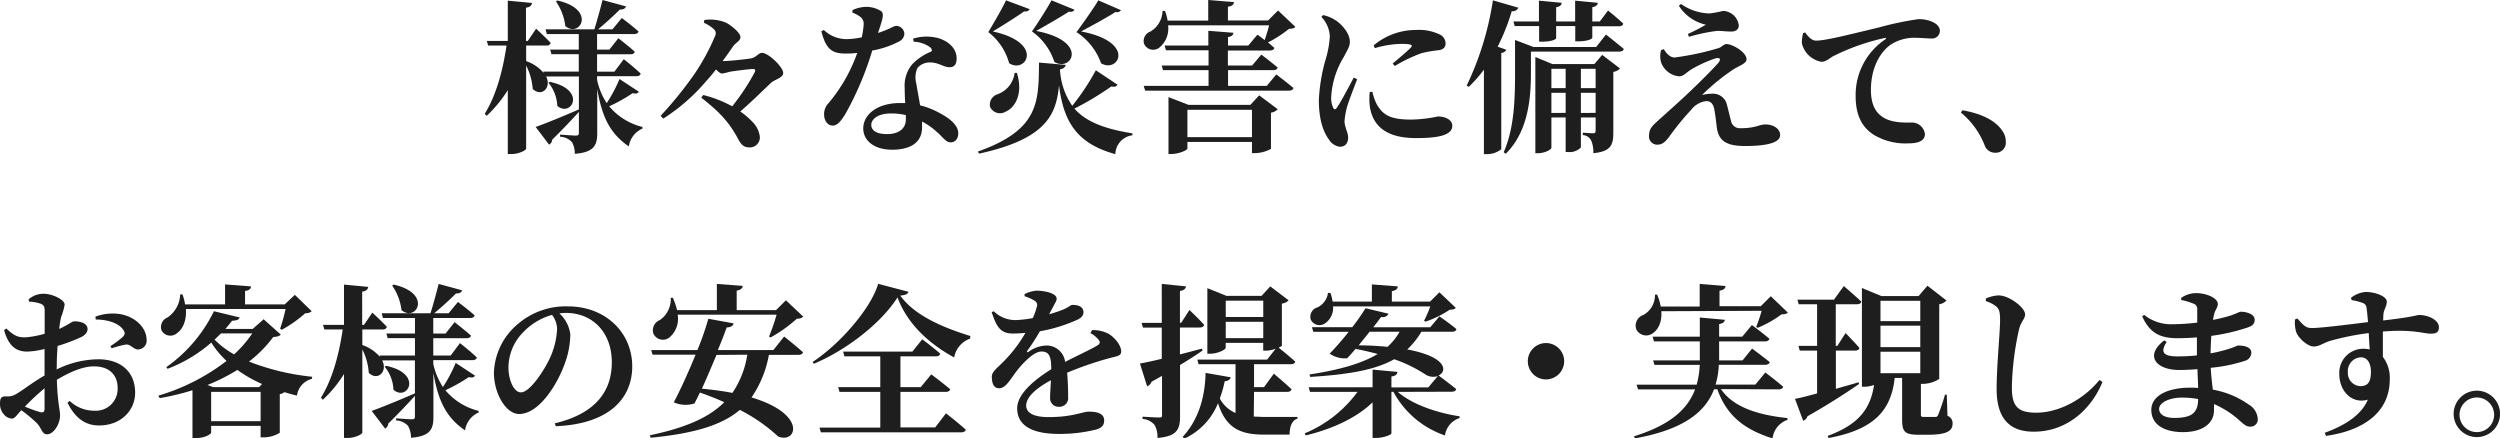 <svg xmlns="http://www.w3.org/2000/svg" viewBox="0 0 457.86 80.29"><defs><style>.cls-1{fill:#1e1e1e;}</style></defs><title>Asset 19</title><g id="Layer_2" data-name="Layer 2"><g id="レイヤー_3" data-name="レイヤー 3"><path class="cls-1" d="M117,16.8c-.18.3-.45.42-1.14.27a31.26,31.26,0,0,1-4.29,2.4,11.51,11.51,0,0,0,6.09,3.78l0,.3a4.2,4.2,0,0,0-2.49,3.27c-3.12-2.16-4.86-4.89-5.79-10.53v8.07c0,2.16-.51,3.54-4.11,3.81a4.26,4.26,0,0,0-.51-2.13,3.15,3.15,0,0,0-2.19-1v-.39s2.34.18,2.88.18.57-.21.57-.57V20.49c-1.08,1.2-2.67,2.91-4.89,5.1a1.08,1.08,0,0,1-.57.9l-2.46-3.24c1.41-.48,4.68-1.8,7.92-3.21V14h-6c1.05,2.1-.87,3.84-2.46,2.28A11.15,11.15,0,0,0,96.36,12V27.21c0,.33-1.38,1-2.64,1H93V16.5a22.94,22.94,0,0,1-3.87,4.71l-.36-.36c2.13-3.42,3.33-8,4-12.51H89.4l-.24-.84H93V.12l4.44.42c-.09.45-.3.75-1.11.87V7.5h.33l1.53-2.25s1.68,1.56,2.67,2.61a.72.72,0,0,1-.78.48H96.36v2.85a7.35,7.35,0,0,1,3.21,2.16l-.06-.24H106V9.93h-5l-.24-.84H106V6.24h-5.85l-.24-.87h8.94c.51-1.59,1.11-3.84,1.5-5.37l4.29,1.17c-.12.36-.42.6-1.11.57-1,1-2.61,2.49-4,3.63h2.64l1.71-2.07s1.89,1.41,3.06,2.46c-.09.33-.39.48-.81.48h-6.78V9.09h2.25L113.25,7s1.86,1.44,3,2.46c-.06.33-.36.48-.78.48h-6.12v3.18h3.18l1.71-2.28s2,1.56,3.09,2.64c-.06.33-.39.48-.81.48h-7.17v.66a12.4,12.4,0,0,0,1.77,4.26,26.61,26.61,0,0,0,2.34-4.41ZM100.74,15c6.87,1.47,3.84,6.6,1.32,4.38a7.09,7.09,0,0,0-1.62-4.23ZM102.09.09c7.2,1.62,4.14,6.93,1.44,4.68a9.87,9.87,0,0,0-1.71-4.5Z"/><path class="cls-1" d="M129,3.66a7.56,7.56,0,0,1,4,.51c1,.54,2.61,1.86,2.61,2.61s-.87,1-1.35,1.71-1.17,1.68-1.92,2.7c1.11,0,4.32-.33,5.25-.51s1.35-1,1.95-1c1.2,0,3.9,2.61,3.9,3.69,0,.87-1.53,1.2-2.16,1.74-1.74,1.62-3.54,3.45-5.7,5.31a13.64,13.64,0,0,1,2.19,1.86,4.71,4.71,0,0,1,1.38,2.67A1.83,1.83,0,0,1,137.28,27c-1.23,0-1.65-.69-2.25-1.83-1.68-3.06-3.51-4.86-6.6-7.29l.36-.48a22.28,22.28,0,0,1,5.31,2.07,41.21,41.21,0,0,0,4.14-6.27c.18-.39,0-.57-.36-.57-1,.06-3.33.36-4.23.51a10,10,0,0,1-1.41.33c-.3,0-.69-.33-1.11-.75-.6.78-1.26,1.56-1.92,2.28a34.48,34.48,0,0,1-7.74,6.72l-.48-.51a71.21,71.21,0,0,0,6.09-7.5A40.45,40.45,0,0,0,131,6.51a1,1,0,0,0-.27-1.17,6.4,6.4,0,0,0-1.83-1.17Z"/><path class="cls-1" d="M156.12,1.86a6,6,0,0,1,2.43-.6,5,5,0,0,1,2.82.78c.6.48.3,1.41-.57,4,2.19-.72,2.88-1.29,3.27-1.29a1.5,1.5,0,0,1,1.56,1.44,1.63,1.63,0,0,1-.93,1.38,16.55,16.55,0,0,1-4.95,1.68,57.7,57.7,0,0,1-5,11.76C154,22.17,153.36,23,152.52,23c-1,0-1.59-1-1.59-2a2.82,2.82,0,0,1,.72-2A29.51,29.51,0,0,0,157,9.69a17.4,17.4,0,0,1-2.1.12c-2.49,0-3.63-.75-4.47-4.08l.45-.24A6.05,6.05,0,0,0,155,7.17a15.36,15.36,0,0,0,2.82-.33,14.21,14.21,0,0,0,.36-2.49A1.57,1.57,0,0,0,157.44,3a5.64,5.64,0,0,0-1.32-.69Zm11.1,5.22A8.35,8.35,0,0,1,171.9,7c2,.63,3.3,2,3.3,3.66,0,1-.33,1.65-1.29,1.65-1.17,0-2-.9-3.63-.87a2.93,2.93,0,0,0-2.25,1,4.16,4.16,0,0,0-.21,2.85c.12.87.42,2.34.69,4a14.53,14.53,0,0,1,3.78,1.53c1.89,1,3.21,2.25,3.21,3.57,0,1.17-.69,1.68-1.38,1.68-.9,0-1.32-.84-2.49-1.86a12.48,12.48,0,0,0-2.76-1.95c0,.36,0,.72,0,1.08,0,2.67-2,4.08-5.49,4.08-3.3,0-5.28-1.68-5.28-3.9,0-2.43,2.4-4.65,6.78-4.65.3,0,.6,0,.9,0-.06-1-.09-1.89-.09-2.7A6.13,6.13,0,0,1,167,11.85a10,10,0,0,1,3.6-2.43c.15-.27,0-.54-.27-.78a5.49,5.49,0,0,0-3-1Zm-1.32,14a11.45,11.45,0,0,0-2.76-.3c-2.43,0-3.57,1.11-3.57,2.07s.81,1.71,2.91,1.71,3.42-1,3.42-2.67Z"/><path class="cls-1" d="M204.66,15.51c-.15.3-.42.45-1.14.33a53.4,53.4,0,0,1-6.75,4.05c2,2.28,5.28,3.69,10.62,4.53l0,.36a3.56,3.56,0,0,0-3.12,3.45c-7.32-2-9.51-6.24-10.32-12.6-.51,5.52-2.49,9.84-14.64,12.51l-.21-.39c11.31-4,11.1-9.18,11.19-16.29l4.89.42c-.09.42-.39.72-1.05.81a12.77,12.77,0,0,0,2.25,6.69,44.23,44.23,0,0,0,4.32-6.51ZM188.58,1.68a.87.87,0,0,1-1,.39c-1.05.78-4,2.64-5.76,3.69,9.51,2.07,6.12,7.8,3,5.82A10.71,10.71,0,0,0,181,5.88c1-1.65,2.73-4.65,3.24-5.82Zm-2.34,11.67c1.2,3.84-.33,6.36-2.07,7.11a2,2,0,0,1-2.85-.9,2,2,0,0,1,1.32-2.28,4.76,4.76,0,0,0,3.18-3.93ZM196.77,1.77c-.12.3-.45.48-1,.36-1.08.72-4.17,2.52-6,3.54,9.78,1.86,6.48,7.59,3.33,5.67A11,11,0,0,0,189,5.76c1.11-1.62,3-4.56,3.57-5.7Zm8.52.09a.85.85,0,0,1-1,.33c-1.08.75-4.38,2.55-6.3,3.57,10.17,1.92,6.84,7.74,3.66,5.82a11.33,11.33,0,0,0-4.5-5.7c1.23-1.65,3.33-4.65,4-5.82Z"/><path class="cls-1" d="M237.24,4.92c-.24.27-.54.33-1.17.36a21.73,21.73,0,0,1-3.84,2.49l1.17,1c-.09.33-.42.48-.84.48h-7.68V12h4.44L231,10s1.83,1.38,3,2.37c-.09.33-.39.48-.81.48h-8.28v2.88H232l1.74-2.1s1.92,1.44,3.15,2.49c-.09.33-.39.48-.81.48H209.73l-.27-.87h11.88V12.84H213l-.24-.84h8.58V9.21h-7.8l-.24-.87h8V5.64L225.9,6c-.06.39-.27.69-1,.78V8.34h3.72l1.68-2,1.32,1c.27-.81.6-1.83.81-2.7H213.93a4.51,4.51,0,0,1-1.68,4.14A1.82,1.82,0,0,1,209.52,8a1.83,1.83,0,0,1,1.17-2.22A4.52,4.52,0,0,0,212.91,2h.45a9.25,9.25,0,0,1,.48,1.77h7.44V0L226,.39c-.06.42-.3.72-1.11.84V3.75h7.35l1.83-1.83Zm-6.63,12.54L234,20a2,2,0,0,1-1.23.63v6.63a6.2,6.2,0,0,1-2.88.78h-.6V26H217.47v1.2c0,.3-1.56,1-2.94,1H214V17.79l3.66,1.41H229Zm-1.32,7.65v-5H217.47v5Z"/><path class="cls-1" d="M248.55,14.52c-.6,1.62-1.65,4.23-1.92,5.34a14.79,14.79,0,0,0-.39,2.31c0,1.08.66,2.1.66,3,0,1.08-.54,1.71-1.53,1.71a2.8,2.8,0,0,1-2-1.35c-1.11-1.5-1.83-3.84-1.83-7.2a32,32,0,0,1,1.32-7.71,18,18,0,0,0,.69-4A5.59,5.59,0,0,0,242,3.09l.3-.33a6.8,6.8,0,0,1,2.37,1c.93.6,2.55,2.25,2.55,3.9,0,.84-.42,1.44-1.14,2.82a15.69,15.69,0,0,0-2.28,7.29,4.32,4.32,0,0,0,.33,1.89c.18.45.45.48.75,0,.75-1.08,2.28-4,3.06-5.46Zm2.79,2.28a9.51,9.51,0,0,0,.78,2.25c1.17,2.07,2.58,2.85,6.33,2.85a25.31,25.31,0,0,0,4.89-.57c1.29,0,2.64.57,2.64,1.71,0,1.86-3,2.25-6.66,2.25-5.67,0-8-2.43-8.46-5.91a11.9,11.9,0,0,1,0-2.52Zm.24-8.49a12,12,0,0,1,7.74-2.82,8.75,8.75,0,0,1,4.26.78,1.85,1.85,0,0,1,1.17,1.65c0,.75-.39,1.11-1.14,1.26a23.05,23.05,0,0,0-3.21.54,27.06,27.06,0,0,0-4.95,2.37l-.39-.45c1.32-1.11,2.82-2.37,3.33-2.94.3-.36.45-.66-1.74-.66a17.82,17.82,0,0,0-4.86.78Z"/><path class="cls-1" d="M275.88,9.12a1.1,1.1,0,0,1-.93.57V27.33a4.19,4.19,0,0,1-2.64.9h-.54V12.75A23.41,23.41,0,0,1,269,15.9l-.39-.21A55.48,55.48,0,0,0,273.42.06l4.65,1.35a1.08,1.08,0,0,1-1.2.63,39.77,39.77,0,0,1-2.58,6.51Zm18.24-2.79s2,1.56,3.27,2.64c-.09.33-.39.48-.81.48h-16.2v3.72c0,4.17-.27,10.71-4.62,15l-.36-.3c2-4.56,2.07-10.14,2.07-14.67V7.32l3.39,1.29h11.46Zm-16.95-2.4h4.68V.12L286,.51c0,.39-.27.69-1,.81V3.93h3.48V.12l4.14.39c0,.36-.3.69-1,.81V3.93H293l1.5-2s1.77,1.41,2.79,2.4c-.06.33-.36.48-.78.48h-4.89v2.1c0,.18-.75.66-2.58.66h-.54V4.77H285V7c0,.18-.78.63-2.55.63h-.57V4.77h-4.47Zm16.26,6.12,3.27,2.49a2.2,2.2,0,0,1-1.23.63v11.1c0,2.25-.42,3.48-3.66,3.78a5.53,5.53,0,0,0-.39-2.31,1.82,1.82,0,0,0-1.53-1v-.45s1.44.12,1.86.12.48-.18.48-.51V21.51h-2.7V27a2.83,2.83,0,0,1-2.34.84h-.45V21.51h-2.61v5.55c0,.33-1.2,1-2.49,1h-.45V10.44l3.12,1.29H292Zm-9.3,2.55v3.54h2.61V12.6Zm2.61,8.07V17h-2.61v3.69Zm5.49-8.07h-2.7v3.54h2.7Zm0,8.07V17h-2.7v3.69Z"/><path class="cls-1" d="M304.71,9c.51.81,1.14,1.53,2,1.53a50.5,50.5,0,0,0,8-1.71c.69-.21.93-.75,1.5-.75,1.05,0,3.66,1.47,3.66,2.79,0,.75-1.29,1.17-2.34,1.8a39.72,39.72,0,0,0-5.82,4.74,8.46,8.46,0,0,1,1.95-.24,2.59,2.59,0,0,1,2.61,2c.27,1,.57,2.31.75,2.94a1.62,1.62,0,0,0,1.71,1.38c2.88,0,3.45-.69,4.59-.69,1.47,0,2.7.78,2.7,1.95,0,1.62-3.27,2-6.42,2-3.51,0-4.8-1-5.16-3.27-.15-1.2-.27-2.37-.48-3.45s-.69-1.5-1.47-1.5a4,4,0,0,0-2.73,1.56,48.35,48.35,0,0,0-4.08,5c-.66.87-1.26,1.41-2.07,1.41A1.49,1.49,0,0,1,302,25c0-1.44.57-1.89,1.56-2.82,1.26-1.14,3.72-3.33,5.13-4.65,2.25-2.1,4.86-4.71,6-6,.6-.72.27-1.08-.6-.81a23.36,23.36,0,0,0-4.35,2c-1,.63-1.41,1.26-2.22,1.26a3.88,3.88,0,0,1-3.3-2.55,4.1,4.1,0,0,1,0-2.25Zm2.76-7.92.39-.36a9.37,9.37,0,0,0,5.22,1.74A17.52,17.52,0,0,0,315.54,2a3,3,0,0,1,2.91,2.67c0,.57-.42,1.11-1.38,1.11s-1.86-.15-2.61-.12a31.4,31.4,0,0,0-5.13,1.08l-.21-.51a36.32,36.32,0,0,0,3.3-1.71A7.85,7.85,0,0,1,307.47,1.05Z"/><path class="cls-1" d="M330.6,5.94c.54.75,1.2,1.5,2,1.5,1.8,0,6.18-1.14,11.46-2.4a57.88,57.88,0,0,1,7.26-1.53,6,6,0,0,1,2.55.48c.81.36,1.41.9,1.41,1.71a1.43,1.43,0,0,1-1.59,1.35c-.81,0-1.8-.12-2.64-.12a8,8,0,0,0-4.8,1.26c-1.08.75-3.6,3.21-3.6,8.31,0,3.48,1.53,4.62,2.58,5.19,1.71.9,4.14.75,5,.75a2.41,2.41,0,0,1,2.31,2.1c0,1.38-1.5,1.71-2.88,1.71a11.34,11.34,0,0,1-6.39-1.5c-2.07-1.29-3.42-3.36-3.42-7.17a12.25,12.25,0,0,1,5.4-10.35c.24-.18.21-.36-.09-.27a40,40,0,0,0-9.48,3.36c-.63.36-1.26,1-2.1,1A4.5,4.5,0,0,1,330,7.92a6.37,6.37,0,0,1,.24-1.86Z"/><path class="cls-1" d="M359.4,20.19c4,.72,6.21,2.1,7.32,3.78a3.28,3.28,0,0,1,.63,2,1.83,1.83,0,0,1-1.92,2,2,2,0,0,1-1.95-1.35,14.63,14.63,0,0,0-4.35-6Z"/><path class="cls-1" d="M10.38,67.66A17.6,17.6,0,0,1,18,65.8c4,0,6.75,2.19,6.75,6.12,0,3.15-2.49,6-6.63,6-2.76,0-4.53-1.68-5.76-4.17l.39-.33a6.57,6.57,0,0,0,4.56,1.8A4,4,0,0,0,21.54,71c0-2-1.2-3.9-4.35-3.9-2.13,0-4.59,1.14-6.78,2.46C10.56,74,11,75,11,76.12c0,1.5-1.17,3.42-2.37,3.42-1,0-1-1.23-2-2.16A24.73,24.73,0,0,0,3.9,75.13c-.84.9-1.17,1.53-1.74,1.53A2,2,0,0,1,.81,76,2.83,2.83,0,0,1,0,74c0-1.17.24-1.41,1.14-1.41a2.87,2.87,0,0,0,1.8-.42C3.84,71.71,6,70,8.16,68.77V63.91A14.38,14.38,0,0,1,5,64.39c-1.86,0-3.36-.78-4.26-3.93l.42-.3c1.41,1.32,2.1,1.65,3.51,1.62a17.33,17.33,0,0,0,3.51-.66c0-1.83,0-3.51,0-4.26s-.21-1-.72-1.23a7.31,7.31,0,0,0-2.13-.39l-.09-.42A4.18,4.18,0,0,1,8,53.8c1.59,0,3.84,1.08,3.84,2a12,12,0,0,1-.66,2.31,18,18,0,0,0-.33,2.13c1.59-.72,2.31-1.35,2.67-1.38s2.46,0,2.52,1.38c0,.6-.42,1.11-1.17,1.5a34.09,34.09,0,0,1-4.32,1.62c-.09,1.17-.15,2.37-.15,3.42ZM8.16,71.11a43.87,43.87,0,0,0-3.6,3.36,24.8,24.8,0,0,0,2.76,1c.63.15.84-.06.84-.6ZM17.46,58a9,9,0,0,1,4.29-.51c2.94.39,5.07,2.49,5.1,4.71A1.61,1.61,0,0,1,25.29,64c-.75.06-1.41-1-2.22-.9a17.71,17.71,0,0,0-2.61.69l-.24-.39a20.9,20.9,0,0,0,2.25-1.68c.39-.42.48-.69.18-1.2-.93-1.5-3.27-2-5.1-2Z"/><path class="cls-1" d="M51.42,61.27c-.27.3-.57.39-1.38.45a22.5,22.5,0,0,1-4.44,4.5A43.87,43.87,0,0,0,57.18,69l-.06.39a3.64,3.64,0,0,0-2.73,3.06c-.78-.18-1.53-.39-2.31-.63a1.69,1.69,0,0,1-.84.36v7.08a5.73,5.73,0,0,1-2.91.84h-.6V78H38.67v1.23c0,.24-1.05,1-2.82,1h-.6V71.47a45,45,0,0,1-6,1.44L29,72.46A38.13,38.13,0,0,0,41.49,66.1a16.62,16.62,0,0,1-2.79-3.36,26.59,26.59,0,0,1-8,4.8l-.24-.3A27,27,0,0,0,39.18,57l4.71,1.14c-.09.36-.48.57-1.38.6-.39.48-.78,1-1.23,1.5h5l2-1.77ZM34.05,56.59c.15,2.19-.63,3.75-1.65,4.44a1.83,1.83,0,0,1-2.82-.54,1.88,1.88,0,0,1,1.08-2.34A5.3,5.3,0,0,0,33,53.92h.42a9.76,9.76,0,0,1,.48,1.83h7.32V52.09l4.74.36c0,.42-.27.72-1.08.84v2.46h7.26L54,54l3.09,3a1.64,1.64,0,0,1-1.17.36A23.18,23.18,0,0,1,51.6,60.4l-.3-.21a29.86,29.86,0,0,0,1-3.6ZM48,70.33a24.66,24.66,0,0,1-4.53-2.58A35.75,35.75,0,0,1,38,70.51l1.05.39h8.4Zm-.27,6.81V71.77H38.67v5.37ZM40.47,61.06,39.3,62.2a15.72,15.72,0,0,0,3.57,2.7,20.79,20.79,0,0,0,3.33-3.84Z"/><path class="cls-1" d="M87,68.8c-.18.3-.45.42-1.14.27a31.26,31.26,0,0,1-4.29,2.4,11.51,11.51,0,0,0,6.09,3.78l0,.3a4.2,4.2,0,0,0-2.49,3.27c-3.12-2.16-4.86-4.89-5.79-10.53v8.07c0,2.16-.51,3.54-4.11,3.81A4.26,4.26,0,0,0,74.73,78a3.15,3.15,0,0,0-2.19-1v-.39s2.34.18,2.88.18.57-.21.57-.57V72.49c-1.08,1.2-2.67,2.91-4.89,5.1a1.08,1.08,0,0,1-.57.9l-2.46-3.24c1.41-.48,4.68-1.8,7.92-3.21V66H70c1.05,2.1-.87,3.84-2.46,2.28A11.15,11.15,0,0,0,66.36,64V79.21c0,.33-1.38,1-2.64,1H63V68.5a22.94,22.94,0,0,1-3.87,4.71l-.36-.36c2.13-3.42,3.33-8,4-12.51H59.4l-.24-.84H63V52.12l4.44.42c-.09.45-.3.75-1.11.87V59.5h.33l1.53-2.25s1.68,1.56,2.67,2.61a.72.72,0,0,1-.78.48H66.36v2.85a7.35,7.35,0,0,1,3.21,2.16l-.06-.24H76V61.93H71l-.24-.84H76V58.24H70.14l-.24-.87h8.94c.51-1.59,1.11-3.84,1.5-5.37l4.29,1.17c-.12.36-.42.6-1.11.57-1,1-2.61,2.49-4,3.63h2.64l1.71-2.07s1.89,1.41,3.06,2.46c-.09.33-.39.48-.81.48H79.35v2.85H81.6L83.25,59s1.86,1.44,3,2.46c-.06.33-.36.48-.78.48H79.35v3.18h3.18l1.71-2.28s2,1.56,3.09,2.64c-.06.33-.39.48-.81.48H79.35v.66a12.4,12.4,0,0,0,1.77,4.26,26.61,26.61,0,0,0,2.34-4.41ZM70.74,67c6.87,1.47,3.84,6.6,1.32,4.38a7.09,7.09,0,0,0-1.62-4.23Zm1.35-14.88c7.2,1.62,4.14,6.93,1.44,4.68a9.87,9.87,0,0,0-1.71-4.5Z"/><path class="cls-1" d="M101.61,77.53c7.59-1.8,10.44-6,10.44-11.16,0-5.52-3.54-9.06-8.4-9.06a8.08,8.08,0,0,0-1.2.09,6.22,6.22,0,0,1,2,3.81,15.83,15.83,0,0,1-1,5.34c-1.35,3.81-4.71,9.27-8.37,9.27-2.4,0-4.62-3.69-4.62-7.59a12.13,12.13,0,0,1,4.41-8.91A13.47,13.47,0,0,1,104,56.11c6.9,0,11.79,4.8,11.79,11,0,5.67-4,10.53-14,10.95Zm-.51-19.86a11.6,11.6,0,0,0-5.28,3.18,9.25,9.25,0,0,0-2.7,6.42c0,2.37,1,4.59,2.28,4.59,1.68,0,4.32-4.14,5.28-6.21a14.44,14.44,0,0,0,1.35-5.4A4.42,4.42,0,0,0,101.1,57.67Z"/><path class="cls-1" d="M143.61,61.63s2.16,1.71,3.45,2.88c-.06.33-.39.48-.84.48h-5.4a20.1,20.1,0,0,1-3.18,7.8c10.29,3.06,8.25,8.58,4.86,7.14a31.07,31.07,0,0,0-7-4.86c-3.24,2.76-8.28,4.32-16.35,5.1l-.12-.45c6.39-1.35,10.74-3.18,13.62-6.06-1.41-.63-2.91-1.23-4.47-1.77-.36.75-.69,1.44-1,2a5.26,5.26,0,0,1-3.78-.21c1.11-2.07,2.67-5.49,4-8.73h-7.89l-.24-.84h8.46a53.89,53.89,0,0,0,2-5.73l4.62.84c-.09.42-.42.72-1.26.75-.36,1-.93,2.49-1.62,4.14h10.17Zm-19.5-4a4.48,4.48,0,0,1-1.5,4.17,1.92,1.92,0,0,1-2.94-.69,2,2,0,0,1,1.17-2.49,4.62,4.62,0,0,0,2-4.08h.39A12.66,12.66,0,0,1,124,56.8h7.29V52l4.74.36c-.06.42-.3.72-1.11.87V56.8h7.2L143.94,55l3.18,3a1.64,1.64,0,0,1-1.17.36,26.38,26.38,0,0,1-4.83,3.45l-.27-.18a40.65,40.65,0,0,0,1.38-4ZM131.22,65c-.84,2-1.8,4.29-2.67,6.18,2.07.21,3.93.45,5.58.78a16.94,16.94,0,0,0,2.73-7Z"/><path class="cls-1" d="M166.38,53.44c-.12.42-.51.6-1.5.69,2.7,3.81,8.28,6,12.84,7.41l-.06.48a4.47,4.47,0,0,0-2.91,3.45c-4.44-2.43-8.52-6-10.38-11-3,4.74-9.42,9.69-15.33,12.15l-.21-.33c5.1-3.36,10.71-9.87,12-14.31Zm6.87,22.26s2.25,1.74,3.63,3c-.09.33-.42.48-.84.48H150.33l-.24-.87h11.13V71.77h-7.47l-.24-.87h7.71V65.26h-6.57l-.24-.87H167.1l1.8-2.25s2.07,1.53,3.3,2.64c-.09.33-.39.48-.81.48h-6.48V70.9h3.72l1.92-2.34s2.13,1.59,3.48,2.73c-.09.33-.39.48-.84.48h-8.28v6.51h6.36Z"/><path class="cls-1" d="M200,60.46a6.08,6.08,0,0,1,3,.66c1.05.6,2.34,2.07,2.34,3.24,0,.9-.87.87-2.37,1.29a63.16,63.16,0,0,0-7.53,2.61c.15,1.65.18,3.36.18,4.44A1.59,1.59,0,0,1,194,74.5a1.56,1.56,0,0,1-1.68-1.68c0-.78.09-1.92.15-3.18-2.52,1.35-4.53,3-4.53,4.65,0,1.2,1.17,2.1,4.08,2.1,4.47,0,6.24-1,7.41-1,1.47,0,2.79.33,2.79,1.59,0,.84-.36,1.35-1.44,1.68a27.65,27.65,0,0,1-6.78.81c-5.88,0-7.71-2.1-7.71-4.71s3.18-5.22,6.24-7.14c0-2.37-.39-3.24-1.8-3.24s-3.39,2.13-4.44,3.45-2,3.18-3.15,3.27-1.47-.87-1.5-2.07c0-1,1-1.62,2.16-2.82a25.14,25.14,0,0,0,4-5.25,20.9,20.9,0,0,1-2.37.12c-2.37,0-3-1.53-3.81-3.9L182,57a5.68,5.68,0,0,0,4.14,1.62,22.78,22.78,0,0,0,3-.36,10.61,10.61,0,0,0,.72-2,.9.9,0,0,0-.42-1.2,7.34,7.34,0,0,0-1.8-.81l0-.39a6.12,6.12,0,0,1,2.19-.63c1.29,0,3.69.42,3.69,1.47,0,.42-.24.66-.51,1.23l-.87,1.62a23.9,23.9,0,0,0,2.61-.87c1-.42,1.29-.84,1.68-.84,1.08,0,2,.33,2,1.38,0,.45-.27.93-1.08,1.32a28.67,28.67,0,0,1-6.9,2.13,37.57,37.57,0,0,1-2.31,3.57c-.12.21,0,.36.21.21a5.86,5.86,0,0,1,3.24-1.17,3.41,3.41,0,0,1,3.48,3c2.07-1.08,4.53-2.19,5.88-3,.54-.3.6-.66.21-1.11A5.19,5.19,0,0,0,199.71,61Z"/><path class="cls-1" d="M220.26,64.18c-1,.72-2.43,1.62-4.14,2.67v9.36c0,2.37-.48,3.69-4.14,4a4.37,4.37,0,0,0-.54-2.4,3.12,3.12,0,0,0-2.19-1.08v-.42s2.43.15,3,.15.57-.12.57-.51V68.83c-.6.36-1.26.72-1.92,1.08a1.4,1.4,0,0,1-.81.84l-1.32-4.17c.84-.15,2.28-.45,4-.87V60h-3.45l-.24-.87h3.69V52l4.44.45c-.06.42-.36.72-1.11.84v5.82h.24l1.5-2.34s1.74,1.65,2.7,2.73c-.09.33-.39.48-.81.48h-3.63V64.9c1.32-.33,2.7-.69,4-1.05Zm9.36,12.12c.63,0,1.32.06,2,.06,1.35,0,4.44,0,6,0v.33c-1,.24-1.44,1.5-1.44,2.91h-4.65c-4.41,0-7-1.2-8.46-5.76a12.07,12.07,0,0,1-6.15,6.48l-.33-.3c2.58-2.79,4.11-6.69,4.2-11.73l4.62.81c-.12.39-.42.66-1.11.72a20.67,20.67,0,0,1-.9,3.15,5.87,5.87,0,0,0,2.88,2.67V66.7h-6.78l-.21-.84h12.78l1.56-2a5,5,0,0,1-1.71.36h-.57V62.8h-6.87v.9c0,.33-1.47,1.08-2.85,1.08h-.51v-12l3.51,1.41h6.42l1.59-1.74L236,55a2,2,0,0,1-1.23.6v7.68c0,.09-.24.24-.6.39.54.42,2.07,1.65,3.06,2.58-.09.3-.39.45-.81.45h-6.75v4.2h1.83l1.8-2.46s2,1.68,3.24,2.85c-.09.33-.39.48-.81.48h-6.06Zm-5.13-21.24v3h6.87v-3Zm6.87,6.87v-3h-6.87v3Z"/><path class="cls-1" d="M256,71.77c2.61,2.31,7.26,3.87,11.31,4.47l0,.33a3.87,3.87,0,0,0-2.67,3.18,16.88,16.88,0,0,1-9.45-8h-.36v7.62c0,.27-1.5.84-2.88.84h-.57V73.69c-2.91,2.79-7.14,4.8-12.24,6.06l-.18-.39a22.8,22.8,0,0,0,9.66-7.59h-8.7l-.24-.84h11.7V67.69l4.56.42c-.06.42-.27.72-1.11.84v2h6.75l1.74-2.07a2.65,2.65,0,0,1-2.31-.33,25.59,25.59,0,0,0-5.67-2.76c-3.33,1.89-8.07,2.79-15.39,3.24l-.12-.45c5.49-.84,9.57-2,12.48-3.75-1.23-.33-2.58-.66-4.05-.93q-.85,1-1.53,1.71a4.85,4.85,0,0,1-3.21-.84,52.54,52.54,0,0,0,3.48-4h-6.48l-.24-.84h7.38a41.78,41.78,0,0,0,2.43-3.48l4.2,1c-.18.42-.57.69-1.38.63-.33.48-.81,1.11-1.41,1.86h10.44l1.68-2s1.92,1.32,3.12,2.34c-.09.33-.39.48-.81.48h-5.61A14.79,14.79,0,0,1,257.73,64c7.26,1.35,7.38,4,5.73,4.77.33.24,2.07,1.53,3.24,2.49-.09.33-.39.48-.81.48ZM244.14,56.11a3.41,3.41,0,0,1-1.62,3.21,1.75,1.75,0,0,1-2.49-.87,1.8,1.8,0,0,1,1.26-2.16,3.41,3.41,0,0,0,1.92-2.64h.45a6.81,6.81,0,0,1,.39,1.59h7.2V52.09l4.74.36c0,.42-.27.72-1.08.87v1.92h7l1.71-1.71,3,2.85c-.21.24-.54.33-1.14.36a18.62,18.62,0,0,1-4.38,2.16l-.3-.15a17.91,17.91,0,0,0,1.14-2.64Zm6.69,4.65c-.63.81-1.35,1.68-2,2.49,2,0,3.75.12,5.28.27a11,11,0,0,0,2.22-2.76Z"/><path class="cls-1" d="M283.14,69.49a3.33,3.33,0,1,1,3.33-3.33A3.34,3.34,0,0,1,283.14,69.49Z"/><path class="cls-1" d="M315.18,71.26c2.37,3.48,7.14,4.77,12.18,5.31v.33a4.09,4.09,0,0,0-2.73,3.39c-5-1.59-8.34-4-10.11-9h-.6c-1.56,4.11-5.49,7.38-14.52,9l-.12-.39c6.75-2.1,9.84-5.07,11.16-8.58H300l-.27-.87h11a16.09,16.09,0,0,0,.57-3.63H303l-.24-.81h8.55V62.53h-8.4l-.24-.87h8.64V58.15l4.59.42c-.06.36-.3.66-1.05.78v2.31h4.23l1.77-2.13s2,1.47,3.21,2.52c-.09.33-.42.48-.84.48h-8.37V66h4.29l1.74-2.16s2,1.47,3.24,2.49c-.09.33-.42.48-.84.48h-8.49a14.58,14.58,0,0,1-.6,3.63h7.29l1.83-2.22s2,1.5,3.27,2.61c-.09.33-.39.48-.84.48ZM304.26,57c.15,2.07-.63,3.48-1.68,4.11a2,2,0,0,1-2.94-.9A2.08,2.08,0,0,1,301,57.67a4.14,4.14,0,0,0,2.1-3.72l.39,0a10,10,0,0,1,.66,2.19h7.14V52l4.74.39c-.06.42-.3.72-1.11.84v2.85h7.56l1.83-1.83,3.12,3c-.24.24-.54.3-1.17.33a20.26,20.26,0,0,1-4.35,2.46l-.27-.18a30.77,30.77,0,0,0,1-2.94Z"/><path class="cls-1" d="M340.47,70.33c-2,1.38-5.07,3.42-9.45,5.91a1.18,1.18,0,0,1-.78.81l-1.5-4c.84-.15,2.28-.51,4.05-1V64.21h-3.18l-.24-.87h3.42V55.72h-3.36l-.24-.84h6.69l1.8-2.49s2,1.71,3.21,2.85c-.06.33-.39.48-.81.48h-3.87v7.62h.3L338,61s1.62,1.65,2.55,2.73c-.09.33-.39.48-.81.48h-3.51v7c1.35-.39,2.76-.78,4.17-1.2Zm16.2,5.82a1.42,1.42,0,0,1,.93,1.47c0,1.32-1.11,2-4.5,2h-1.83c-2.55,0-2.91-.69-2.91-2.88V69.22H347c-.66,6.18-4.05,9.51-12.12,11l-.15-.39c5.64-2.07,7.83-4.92,8.49-9.33a5.28,5.28,0,0,1-1.74.33H341V52.75l3.57,1.47h6.81L353,52.33l3.48,2.7a2.17,2.17,0,0,1-1.32.69V69.4a5.64,5.64,0,0,1-2.94.9h-.42v5.61c0,.36.06.45.57.45h2.07c.24,0,.36-.06.51-.36a34.94,34.94,0,0,0,1.26-3.72h.33ZM344.4,55.09v3.72h7.29V55.09Zm7.29,8.49V59.65H344.4v3.93Zm-7.29.84v3.93h7.29V64.42Z"/><path class="cls-1" d="M363.69,55.15v-.48A6.68,6.68,0,0,1,366,54.1c2,0,4.89,2.25,4.89,3.48,0,.84-.81,1.32-1.14,2.85a53.13,53.13,0,0,0-1.29,10.44c0,3.42.93,4.71,4.47,4.71,4.38,0,8.94-2.7,11.58-6l.54.39c-2,4.89-6.42,9.09-12.6,9.09-4.2,0-6.78-2.19-6.78-7.8,0-4.29.63-10.38.63-12.63,0-1.47-.15-2-.69-2.49A5.83,5.83,0,0,0,363.69,55.15Z"/><path class="cls-1" d="M399.48,54.55a4.9,4.9,0,0,1,2.7-.87c1.92,0,4,.9,4,2,0,.6-.42,1-.63,1.71a7.64,7.64,0,0,0-.24,1.2c1.35-.27,2.46-.57,3.15-.78,1.23-.42,1.68-.72,1.92-.72.84,0,2.55.33,2.55,1.47,0,.87-.54,1.17-1.44,1.47A35.65,35.65,0,0,1,405,61.51c-.09,1-.12,2.1-.15,3.21a29.71,29.71,0,0,0,3.12-.75c1.29-.39,1.74-.69,1.95-.69,1.23,0,2.4.33,2.4,1.32a1.6,1.6,0,0,1-1.23,1.5,28.55,28.55,0,0,1-6.21,1.26c.09,1.53.24,2.82.39,4a16.35,16.35,0,0,1,6.57,2.73,3.27,3.27,0,0,1,1.65,2.55,1.32,1.32,0,0,1-1.32,1.5c-.75,0-1.08-.33-1.8-.93A17.1,17.1,0,0,0,405.48,74c0,.39,0,.75,0,1.14,0,2.43-2.13,4-5.67,4S394,77.71,394,75.07,397.08,71,401.1,71c.51,0,1,0,1.47.06,0-1-.09-2.22-.12-3.45-1.11.09-2.25.15-3.36.15-4.08,0-6.45-2.52-2.73-5.43l.45.3c-1.29,2-.45,2.64,2,2.64a33.67,33.67,0,0,0,3.54-.18v-3.3c-1.14.09-2.34.15-3.57.15-2.94,0-5-.78-6.45-4l.36-.27a7.87,7.87,0,0,0,5.19,1.71,37.05,37.05,0,0,0,4.53-.3c0-1.11,0-2,0-2.4a1,1,0,0,0-.72-1.08,11.72,11.72,0,0,0-2.22-.66Zm3.12,18.54a15.62,15.62,0,0,0-3-.27c-2.46,0-4.17,1-4.17,2.07s1.14,1.65,2.73,1.65c2.94,0,4.41-.69,4.41-3.42Z"/><path class="cls-1" d="M430.56,54.55a5,5,0,0,1,2.7-1.08c1.71,0,3.87.78,3.87,1.77,0,.81-.51,1.44-.6,2.16a12.29,12.29,0,0,0-.06,1.29c5.52-.63,6.12-1,6.6-1,1.59,0,3.6.87,3.6,2.25,0,1-.6,1.17-1.5,1.17-1.32,0-3.24-.84-8.76-.39,0,1.47,0,3.15,0,4.65a6.23,6.23,0,0,1,1.26,4.11c0,6.21-5.07,9.42-11.67,10.35l-.24-.57c3.66-1.32,6.72-3.24,7.89-6.06-3,.84-5.22-1.65-5.22-4.68a4.4,4.4,0,0,1,4.32-4.65A5.62,5.62,0,0,1,434,64c-.06-.78-.12-1.86-.18-3a47.77,47.77,0,0,0-7,1.41c-1.41.42-2,1.05-3.09,1.05s-2.91-1.59-3.24-2.79a6.59,6.59,0,0,1-.18-2.16l.45-.18c1.08,1.23,1.53,1.74,2.58,1.74,1.29.06,7-.66,10.35-1.08-.09-1-.18-2-.27-2.58a1,1,0,0,0-.72-.93,10,10,0,0,0-2-.51Zm3.66,13.56c0-1.47-.57-2.67-1.83-2.67A2.51,2.51,0,0,0,430,68.2a2.38,2.38,0,0,0,2.31,2.52C433.71,70.72,434.22,69.85,434.22,68.11Z"/><path class="cls-1" d="M449.37,75.79a4.25,4.25,0,1,1,4.26,4.26A4.25,4.25,0,0,1,449.37,75.79Zm1.08,0a3.17,3.17,0,1,0,6.33,0,3.17,3.17,0,0,0-6.33,0Z"/></g></g></svg>
